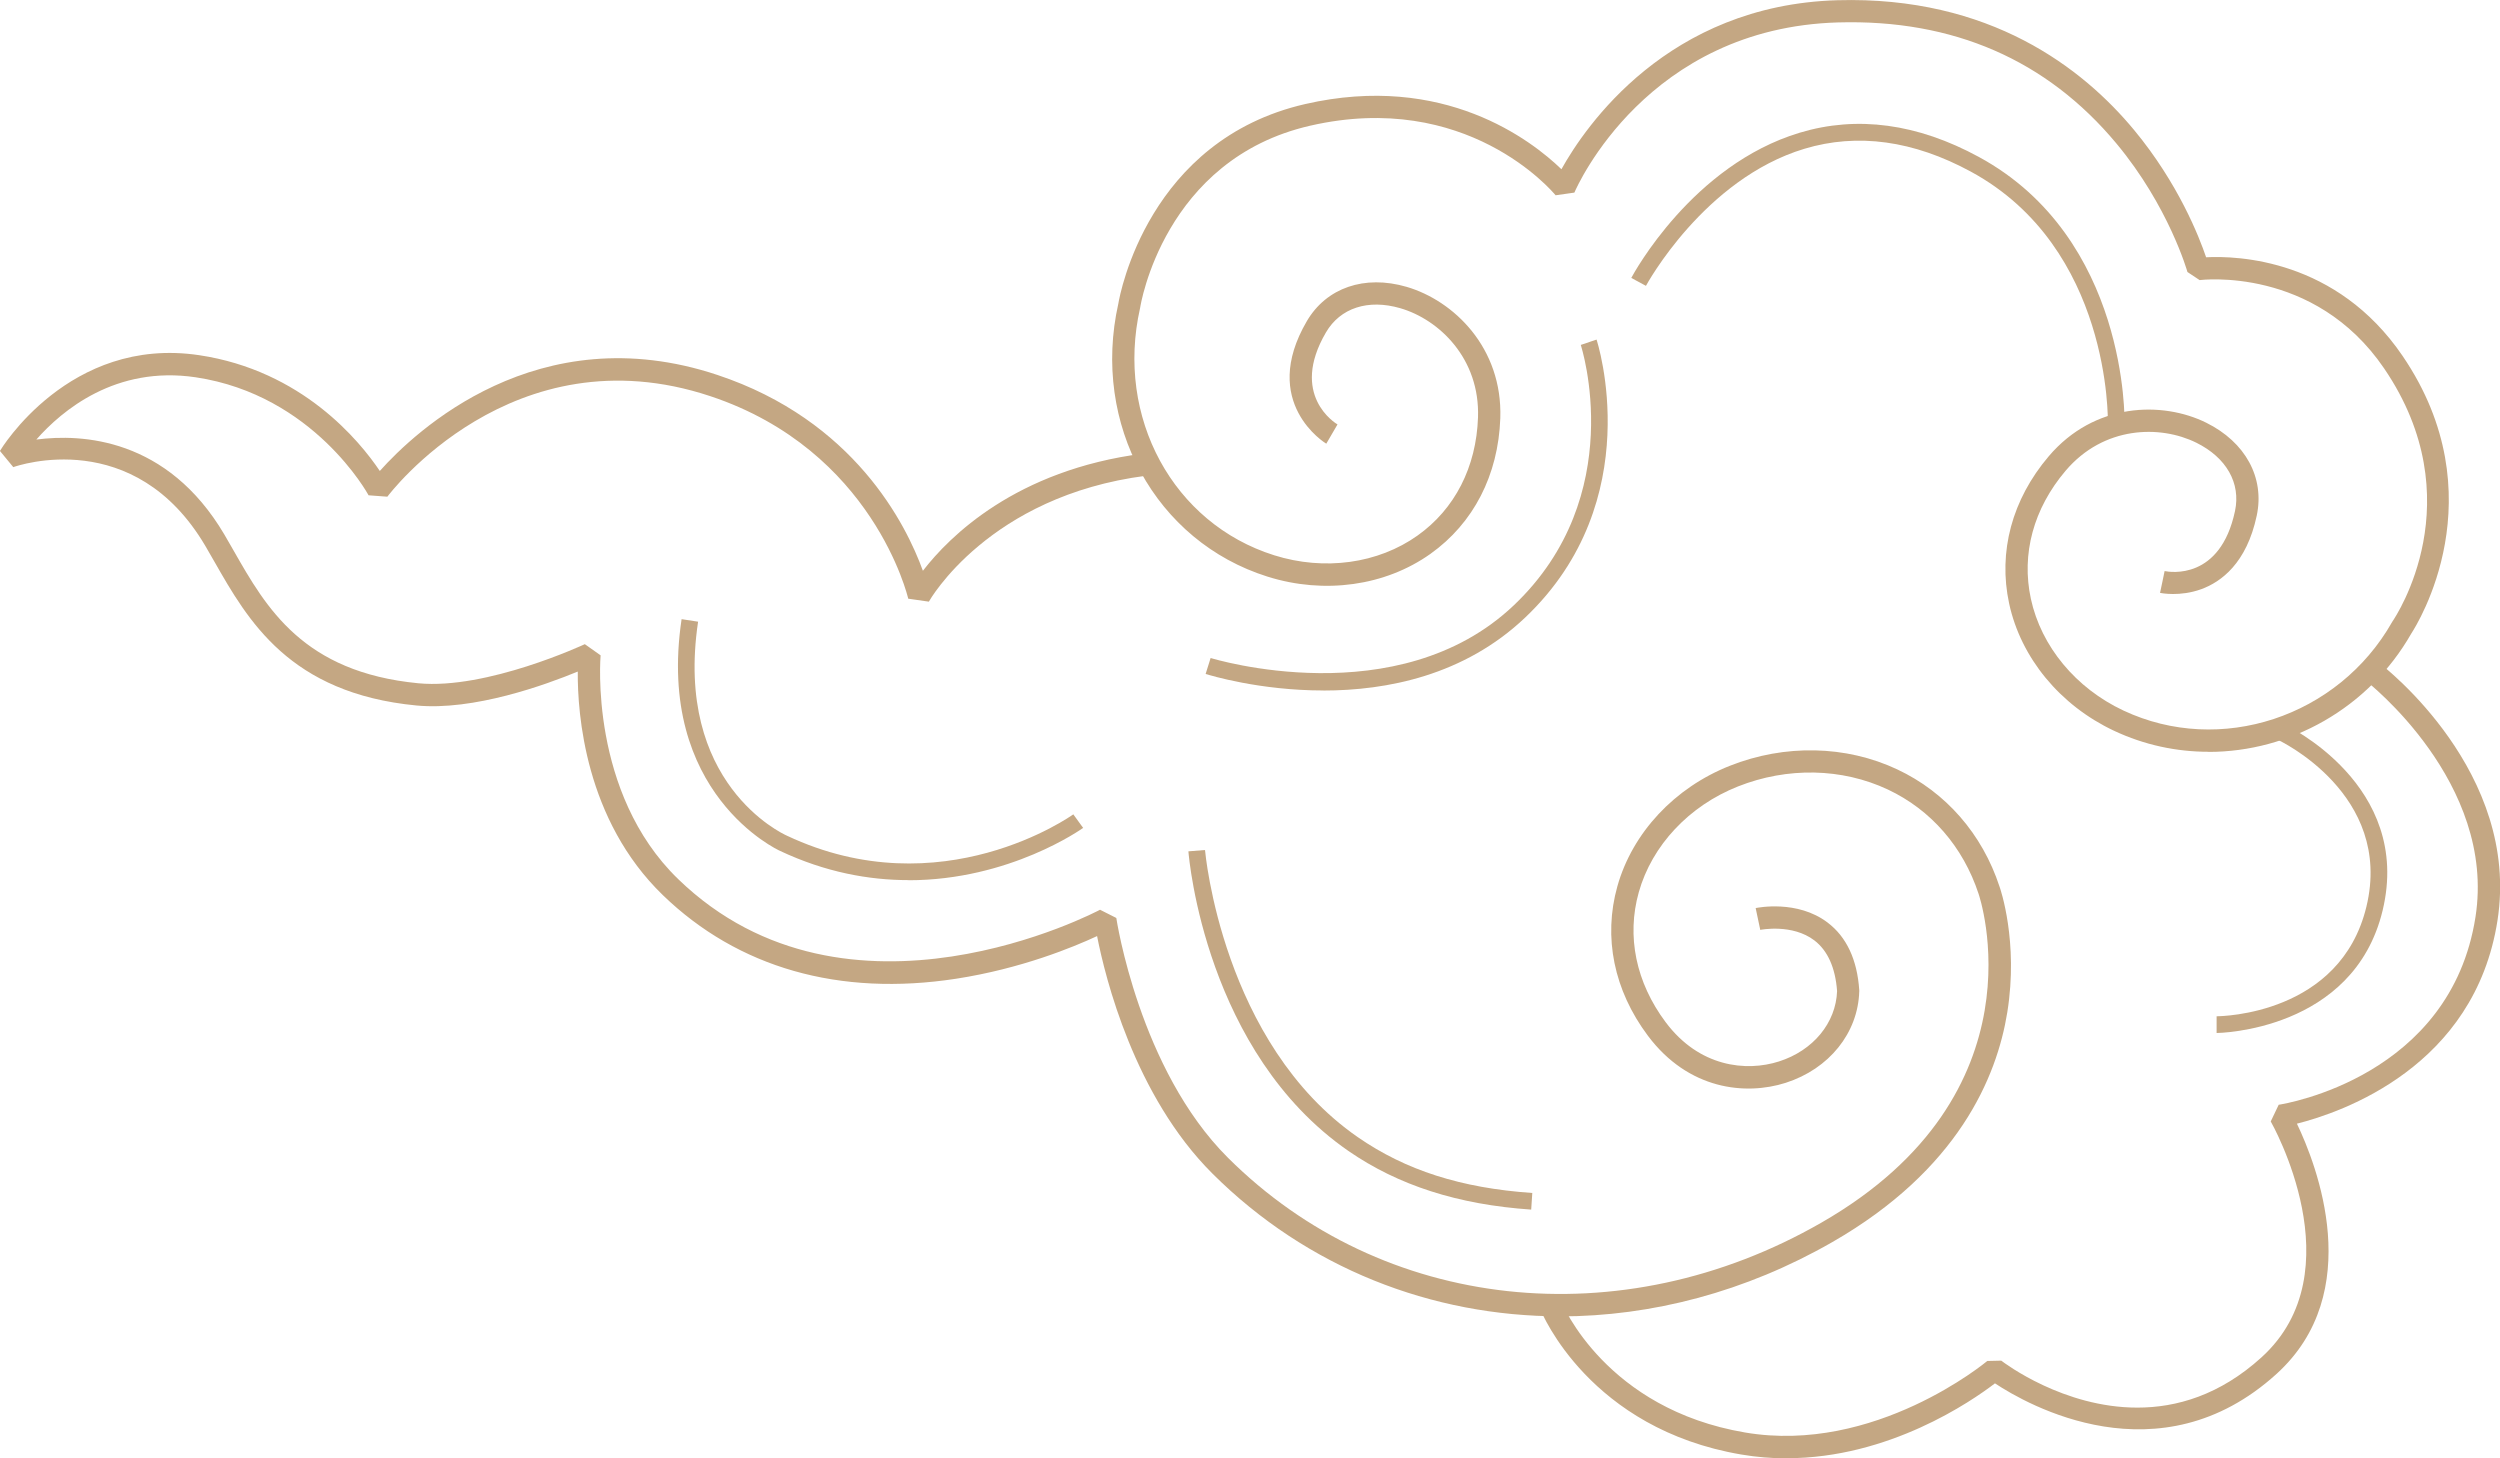 <?xml version="1.0" encoding="UTF-8"?> <svg xmlns="http://www.w3.org/2000/svg" width="168" height="98" viewBox="0 0 168 98" fill="none"> <g opacity="0.7" clip-path="url(#clip0_2068_2736)"> <path d="M120.053 98C119.067 98 118.055 97.921 117.021 97.745C106.844 96.017 103.632 88.293 103.501 87.966L104.887 87.404C105.006 87.7 107.945 94.682 117.271 96.264C125.984 97.745 133.472 91.521 133.547 91.457L134.484 91.435C134.735 91.626 138.675 94.592 143.627 94.592C146.26 94.592 149.173 93.756 151.97 91.217C158.334 85.447 152.65 75.462 152.594 75.361L153.128 74.24C153.599 74.168 164.684 72.342 166.353 61.619C167.761 52.575 159.052 45.8 158.966 45.732L159.869 44.54C160.258 44.836 169.378 51.915 167.832 61.851C166.301 71.694 157.375 74.749 154.353 75.511C155.683 78.289 159.025 86.845 152.979 92.331C145.099 99.477 136.214 94.385 134.062 92.961C132.471 94.179 126.936 97.993 120.061 97.993L120.053 98Z" fill="#AB824E"></path> <path d="M104.864 88.458C96.199 88.458 87.834 85.199 81.481 78.87C76.233 73.644 74.273 65.706 73.724 62.905C72.133 63.647 68.622 65.095 64.256 65.77C56.409 66.981 49.593 65.038 44.544 60.153C39.319 55.095 38.804 47.975 38.826 45.129C36.671 46.017 31.827 47.78 27.977 47.408C19.454 46.587 16.66 41.691 14.416 37.757C14.207 37.39 14.001 37.03 13.796 36.681C9.03 28.609 1.225 31.274 0.892 31.391L-0.004 30.303C0.041 30.225 4.642 22.568 13.37 23.866C20.302 24.9 24.16 29.621 25.523 31.649C27.887 29.002 36.145 21.185 48.2 25.193C57.403 28.252 60.887 35.234 62.019 38.357C63.785 36.066 68.267 31.578 76.842 30.48L77.033 31.968C66.426 33.329 62.46 40.359 62.419 40.431L61.033 40.232C61.011 40.135 58.691 30.266 47.73 26.621C34.427 22.201 26.113 33.266 26.031 33.378L24.769 33.284C24.735 33.217 21.086 26.539 13.15 25.354C7.772 24.552 4.16 27.585 2.442 29.538C5.486 29.141 11.241 29.419 15.077 35.92C15.286 36.276 15.495 36.64 15.708 37.015C17.889 40.839 20.362 45.17 28.115 45.916C32.709 46.355 39.237 43.318 39.3 43.288L40.361 44.038C40.354 44.128 39.573 53.265 45.575 59.077C56.966 70.108 73.754 61.225 73.922 61.135L75.016 61.687C75.031 61.788 76.558 71.866 82.523 77.805C92.905 88.147 108.935 89.897 122.402 82.159C137.521 73.475 133.009 60.198 132.96 60.063C131.918 56.898 129.756 54.416 126.862 53.055C123.784 51.608 120.113 51.533 116.793 52.849C113.502 54.154 111.011 56.812 110.126 59.958C109.293 62.92 109.936 66.025 111.934 68.694C114.19 71.709 117.345 72.035 119.545 71.33C121.846 70.595 123.373 68.743 123.452 66.602C123.336 65.027 122.821 63.88 121.924 63.194C120.438 62.061 118.313 62.481 118.29 62.489L117.98 61.023C118.092 61 120.774 60.449 122.813 61.994C124.087 62.958 124.804 64.487 124.942 66.538V66.613C124.864 69.414 122.921 71.829 119.997 72.766C117.308 73.625 113.465 73.242 110.739 69.602C108.453 66.549 107.725 62.984 108.688 59.557C109.7 55.961 112.524 52.935 116.244 51.462C119.945 49.996 124.046 50.082 127.493 51.702C130.761 53.239 133.203 56.036 134.368 59.579C134.417 59.711 135.653 63.273 134.891 68.023C134.189 72.391 131.579 78.619 123.142 83.463C117.304 86.815 111 88.458 104.849 88.462L104.864 88.458Z" fill="#AB824E"></path> <path d="M102.892 81.285C97.97 80.948 93.951 79.654 90.597 77.333C81.047 70.712 79.905 57.757 79.86 57.21L80.977 57.12C80.988 57.247 82.131 70.097 91.236 76.411C94.459 78.645 98.19 79.838 102.97 80.168L102.896 81.289L102.892 81.285Z" fill="#AB824E"></path> <path d="M61.056 59.144C58.411 59.144 55.476 58.623 52.41 57.176C52.339 57.146 44.048 53.351 45.803 41.608L46.912 41.777C45.288 52.643 52.567 56.017 52.877 56.156C63.263 61.056 72.04 54.787 72.126 54.724L72.787 55.635C72.719 55.683 67.868 59.152 61.059 59.152L61.056 59.144Z" fill="#AB824E"></path> <path d="M148.956 69.418V68.293C149.293 68.293 157.281 68.177 159.025 60.918C160.844 53.366 153.143 49.748 153.065 49.714L153.528 48.691C153.614 48.732 162.144 52.74 160.112 61.184C158.159 69.305 149.042 69.418 148.953 69.418H148.956Z" fill="#AB824E"></path> <path d="M148.415 50.52C146.268 50.52 144.102 50.067 142.062 49.107C138.44 47.405 135.803 44.21 135.015 40.562C134.264 37.086 135.205 33.569 137.674 30.663C140.751 27.038 145.315 26.951 148.258 28.406C150.895 29.711 152.195 32.099 151.653 34.649C150.973 37.858 149.252 39.107 147.93 39.591C146.488 40.116 145.207 39.853 145.155 39.842L145.465 38.376L145.308 39.111L145.461 38.376C145.842 38.455 149.207 38.991 150.193 34.338C150.589 32.467 149.618 30.753 147.597 29.752C145.158 28.545 141.368 28.62 138.809 31.634C136.651 34.176 135.822 37.232 136.475 40.243C137.166 43.438 139.493 46.246 142.697 47.749C149.196 50.802 157.125 48.188 160.751 41.799L160.785 41.743C161.009 41.417 166.23 33.599 160.217 24.762C155.526 17.866 147.889 18.815 147.814 18.822L146.996 18.279C146.985 18.234 145.745 13.873 142.227 9.647C137.547 4.027 131.25 1.286 123.516 1.507C110.705 1.875 105.992 12.489 105.798 12.943L104.536 13.123C104.297 12.834 98.541 6.037 88.039 8.448C78.198 10.705 76.637 20.555 76.622 20.656L76.611 20.712C74.957 28.042 78.833 35.181 85.627 37.315C89.003 38.376 92.607 37.877 95.262 35.987C97.765 34.206 99.206 31.391 99.322 28.054C99.46 24.094 96.711 21.473 94.101 20.712C91.938 20.082 90.067 20.69 89.104 22.339C86.642 26.55 89.746 28.444 89.88 28.522L89.126 29.816C89.081 29.79 84.611 27.071 87.819 21.582C89.134 19.336 91.699 18.451 94.523 19.276C97.671 20.195 100.984 23.352 100.82 28.11C100.685 31.927 99.019 35.159 96.129 37.217C93.092 39.377 88.999 39.951 85.182 38.751C77.645 36.385 73.336 28.503 75.151 20.408C75.266 19.726 77.186 9.407 87.707 6.993C97.021 4.856 102.922 9.434 104.928 11.372C106.526 8.504 112.065 0.345 123.475 0.015C133.734 -0.277 139.982 4.597 143.414 8.74C146.376 12.317 147.78 15.902 148.251 17.289C150.335 17.18 157.016 17.39 161.457 23.922C167.854 33.325 162.443 41.957 162.04 42.572C159.164 47.618 153.849 50.528 148.419 50.528L148.415 50.52Z" fill="#AB824E"></path> <path d="M88.932 46.4C84.626 46.4 81.287 45.372 81.018 45.29L81.354 44.218C81.477 44.255 93.944 48.072 101.731 40.674C109.492 33.299 106.261 23.28 106.228 23.179L107.288 22.819C107.326 22.928 110.791 33.61 102.5 41.492C98.388 45.399 93.186 46.404 88.928 46.404L88.932 46.4Z" fill="#AB824E"></path> <path d="M142.768 28.455L141.648 28.421C141.648 28.305 141.883 16.659 132.441 11.534C128.587 9.441 124.826 8.924 121.263 9.996C114.511 12.028 110.645 19.137 110.608 19.209L109.622 18.676C109.786 18.369 113.734 11.091 120.935 8.92C124.796 7.754 128.849 8.301 132.975 10.544C143.029 16.003 142.772 28.331 142.768 28.455Z" fill="#AB824E"></path> </g> <defs> <clipPath id="clip0_2068_2736"> <rect width="168" height="98" fill="white"></rect> </clipPath> </defs> </svg> 
